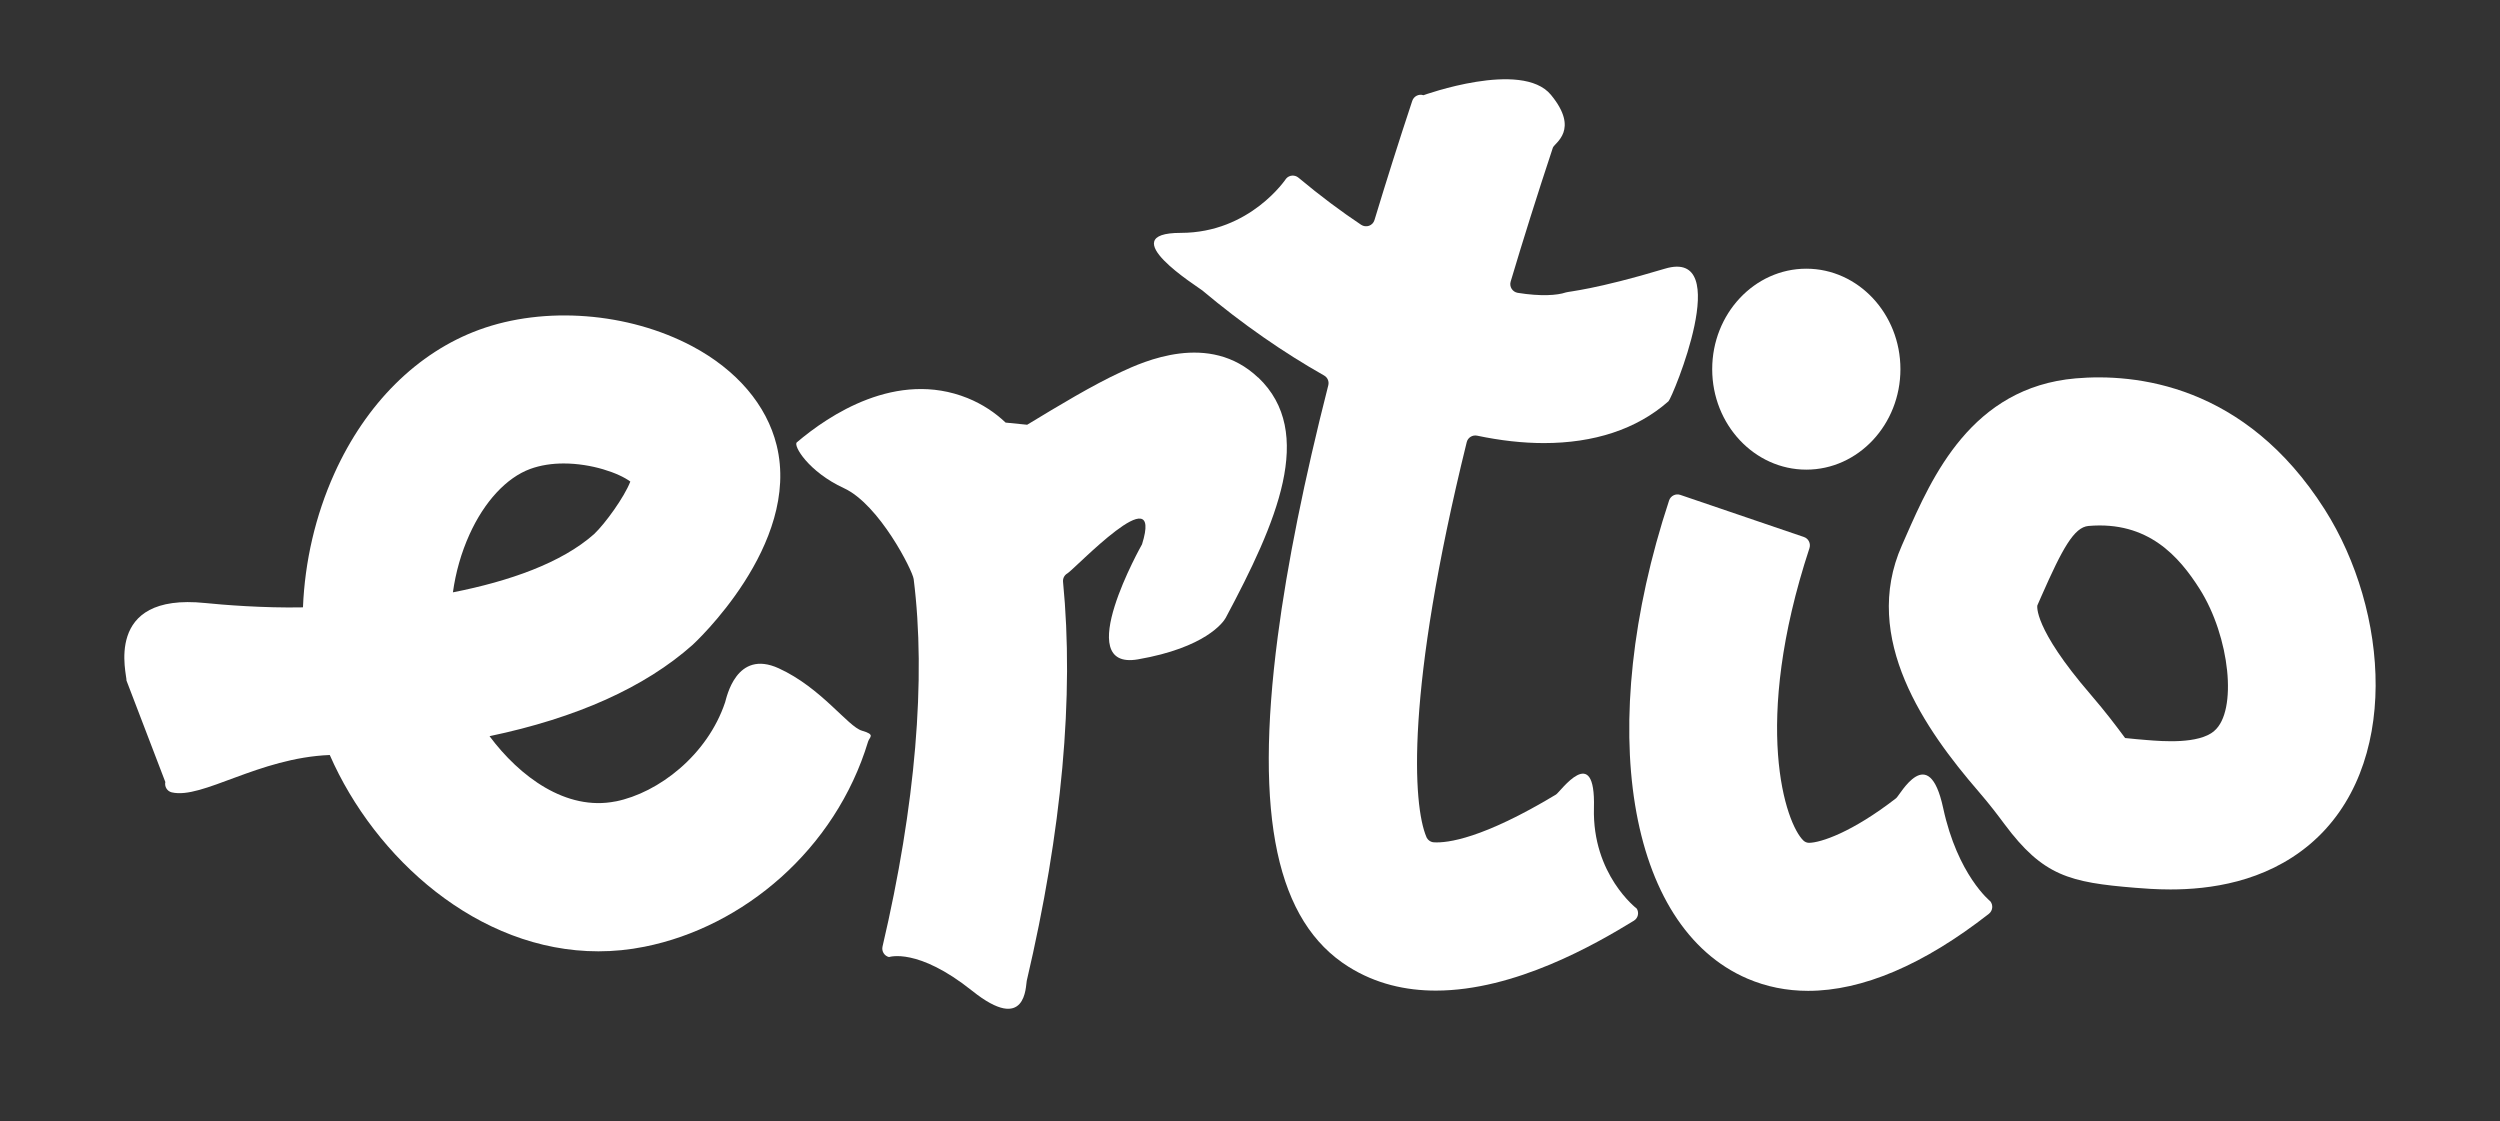 <?xml version="1.0" encoding="UTF-8" standalone="yes"?>
<svg id="Layer_1" xmlns="http://www.w3.org/2000/svg" viewBox="0 0 404.83 181.55">
  <rect x="0" y="0" width="404.83" height="181.55" fill="#333333" stroke="none"/>
  <defs>
    <style>.cls-1{fill:#fff;}</style>
  </defs>
  <path class="cls-1" d="m99.69,129.77c-8.03,1.61-15.56-4.04-20.42-10.56,14.13-2.96,25.15-7.91,32.88-14.78.18-.16,17.61-16.2,13.61-32.34-1.61-6.51-6.47-12.19-13.66-16.02-10.36-5.5-23.91-6.55-34.51-2.67-10,3.66-18.33,11.93-23.45,23.28-3.08,6.83-4.78,14.27-5.08,21.67-6.41.13-13.1-.42-15.81-.7-16.75-1.73-12.62,11.84-12.77,12.55l6.29,16.43c-.16.75.3,1.51,1.05,1.68,4.93,1.15,14.05-5.6,25.58-6.05,7.28,16.65,23.98,31.79,43.5,31.79,2.46,0,4.96-.24,7.49-.75,15.99-3.2,30.89-15.73,36.18-33.21.23-.76,1.26-1.12-1-1.77s-6.57-6.95-13.47-10.1c-6.9-3.15-8.45,4.79-8.68,5.5-2.86,8.55-10.77,14.66-17.73,16.06Zm-23.67-43.21c2.41-5.34,6-9.21,9.83-10.62,1.72-.63,3.59-.89,5.43-.89,4.52,0,8.92,1.54,10.79,2.93-.97,2.52-4.06,6.79-5.86,8.5-5.28,4.69-13.75,7.64-22.87,9.44.45-3.22,1.34-6.4,2.68-9.36Z"/>
  <path class="cls-1" d="m203.73,61.14c-7.92-7.52-18.64-2.55-22.16-.92-4.71,2.18-10.06,5.42-15.24,8.56l-3.49-.35c-1.7-1.61-3.73-2.98-6.17-3.97-11.48-4.62-22.49,2.79-27.64,7.17-.62.52,1.89,4.77,7.63,7.42,5.74,2.65,11.12,13.36,11.29,14.71,2.04,16.16.3,36.71-5.04,59.51-.18.76.29,1.53,1.05,1.71,0,0,4.62-1.6,13.46,5.46,8.83,7.06,8.66-.83,8.84-1.6,5.72-24.41,7.69-46.12,5.88-64.63-.05-.55.21-1.07.69-1.35,1.23-.72,15.65-16.07,12.1-4.72,0,0-11.6,20.52-.66,18.63,10.93-1.89,13.84-6.02,14.21-6.72,8.28-15.5,14.6-30.04,5.27-38.92Z"/>
  <path class="cls-1" d="m230.98,135.53c-2.18-5.12-3.43-23.52,6.53-63.93.18-.75.94-1.21,1.69-1.05,3.76.79,7.38,1.2,10.8,1.2,8.05,0,15-2.2,20.18-6.77.62-.55,10.77-24.88-.58-21.47-11.35,3.41-15.53,3.67-16.06,3.85-1.37.47-4.03.66-7.77.06-.85-.14-1.39-.99-1.15-1.81,2.02-6.78,4.29-14,6.84-21.7.25-.75,4.39-2.86-.32-8.56s-20.64.07-20.64.07c-.75-.25-1.56.16-1.81.91-2.19,6.6-4.22,13.04-6.12,19.31-.28.92-1.36,1.29-2.16.76-3.22-2.15-6.61-4.67-10.15-7.63-.6-.5-1.49-.44-2,.16,0,0-5.8,8.78-17.06,8.78s2.87,8.8,3.48,9.31c6.53,5.48,13.18,10.08,19.74,13.79.56.32.83.96.67,1.59-3.88,15.23-6.65,28.94-8.18,40.67-3.82,29.19-.17,46.19,11.46,53.48,4.43,2.78,9.27,3.86,14.14,3.86,12.84,0,25.87-7.52,32.07-11.32.67-.41.88-1.29.46-1.96,0,0-7.22-5.49-6.93-16.3s-5.47-2.57-6.14-2.17c-11.9,7.17-17.6,7.87-19.77,7.74-.55-.03-1.01-.38-1.23-.88Z"/>
  <path class="cls-1" d="m292.04,136.12c-2.86-2.7-8.46-18.71.97-47.36.24-.74-.15-1.55-.89-1.8l-20.02-6.82c-.75-.26-1.57.15-1.82.9-12.08,36.62-6.83,69.05,12.68,77.43,3.08,1.32,6.37,1.98,9.83,1.98,8.78,0,18.71-4.21,29.28-12.48.62-.49.72-1.4.23-2.02,0,0-5.29-4.21-7.64-15.11s-7-2.06-7.61-1.59c-7.19,5.58-12.27,7.22-14.11,7.23-.33,0-.66-.13-.9-.36Z"/>
  <path class="cls-1" d="m376.45,82.5c-12.94-20.38-30.81-22.05-40.32-21.23-16.89,1.46-23.27,15.96-27.5,25.56l-.65,1.48c-6.69,15.07,3.85,29.94,12.37,39.81,1.95,2.26,3.23,3.98,4.26,5.36,6.23,8.36,10.51,9.41,21.13,10.28,1.37.11,3.35.27,5.73.27,6.26,0,15.21-1.13,22.53-7.28,14.85-12.49,12.84-37.88,2.45-54.25Zm-17.9,35.88c-2.54,2.14-8.38,1.66-10.87,1.46-.82-.07-2.37-.19-3.56-.33-.09-.13-.19-.25-.28-.38-1.19-1.6-2.82-3.78-5.32-6.69-9.32-10.81-8.62-14.37-8.61-14.4l.68-1.55c3.38-7.67,5.27-11.12,7.6-11.32,9.68-.84,14.7,5,17.99,10.18,4.93,7.77,6.17,19.82,2.37,23.01Z"/>
  <path class="cls-1" d="m292.5,76.05c8.4,0,15.24-7.3,15.24-16.27s-6.84-16.27-15.24-16.27-15.24,7.3-15.24,16.27,6.84,16.27,15.24,16.27Z"/>
</svg>